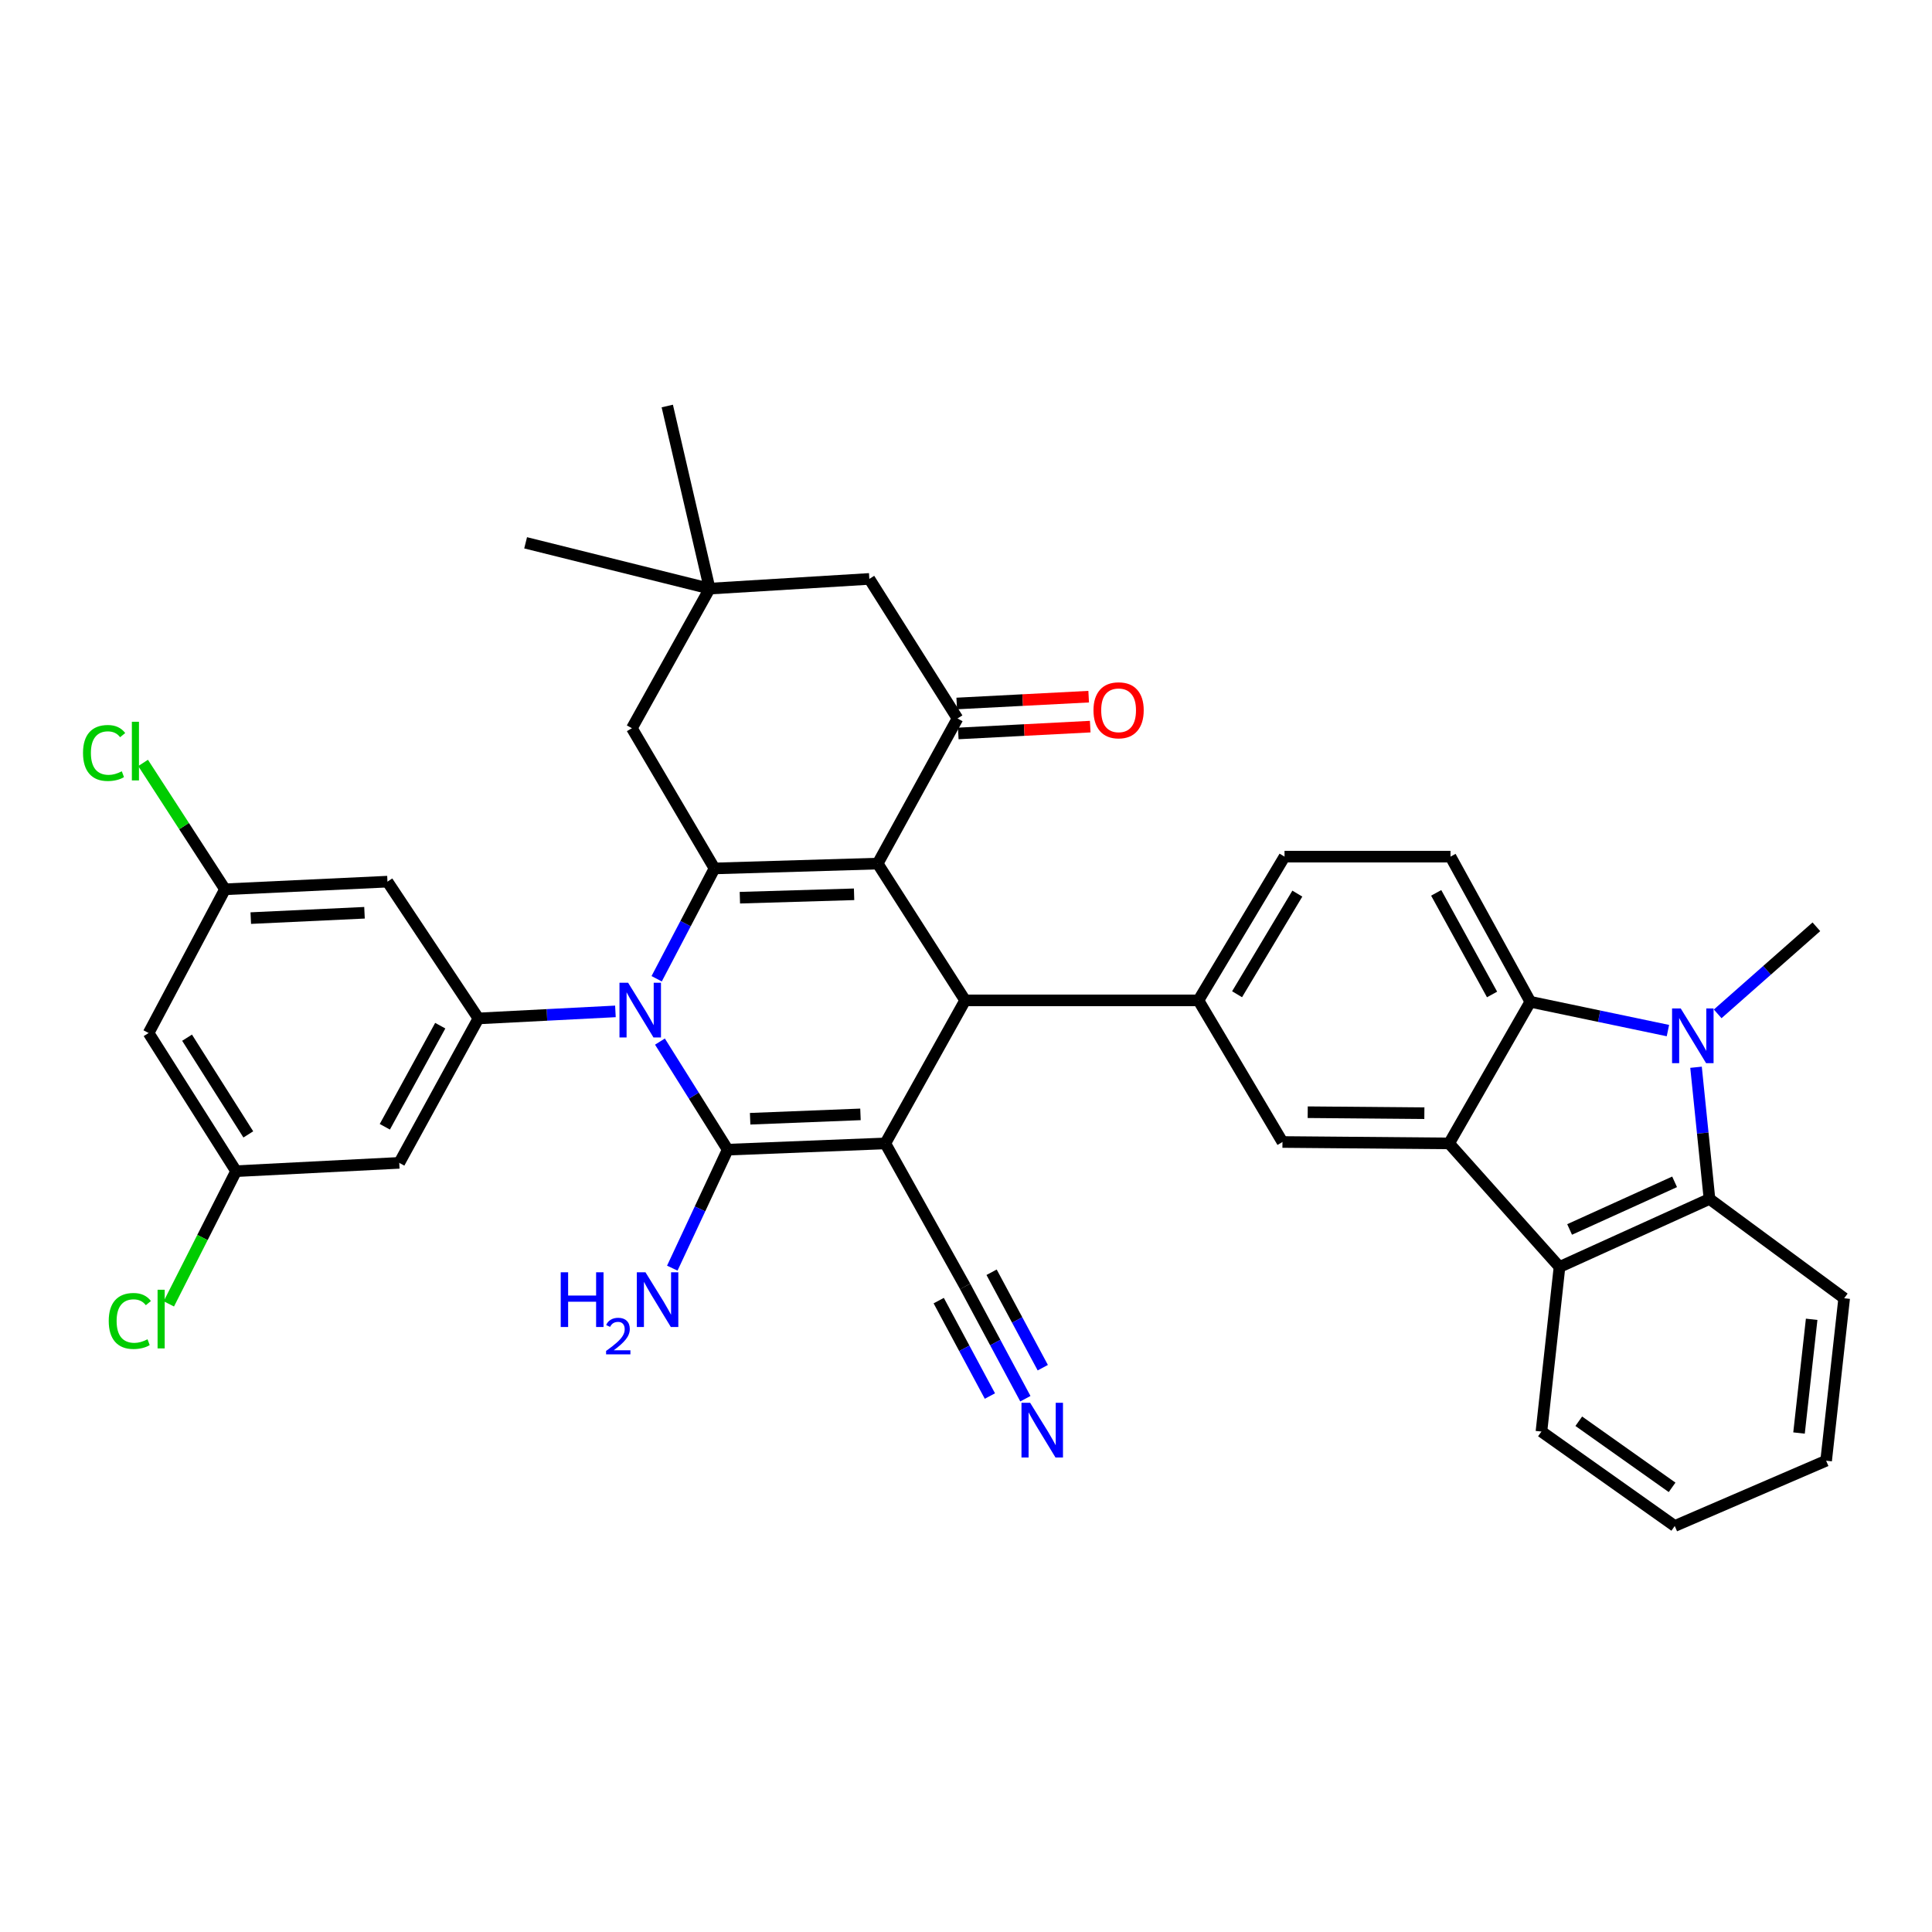 <?xml version='1.0' encoding='iso-8859-1'?>
<svg version='1.1' baseProfile='full'
              xmlns='http://www.w3.org/2000/svg'
                      xmlns:rdkit='http://www.rdkit.org/xml'
                      xmlns:xlink='http://www.w3.org/1999/xlink'
                  xml:space='preserve'
width='1000px' height='1000px' viewBox='0 0 1000 1000'>
<!-- END OF HEADER -->
<rect style='opacity:1.0;fill:#FFFFFF;stroke:none' width='1000' height='1000' x='0' y='0'> </rect>
<path class='bond-0' d='M 458.231,591.829 L 376.65,595.064' style='fill:none;fill-rule:evenodd;stroke:#000000;stroke-width:6px;stroke-linecap:butt;stroke-linejoin:miter;stroke-opacity:1' />
<path class='bond-0' d='M 445.378,576.798 L 388.272,579.063' style='fill:none;fill-rule:evenodd;stroke:#000000;stroke-width:6px;stroke-linecap:butt;stroke-linejoin:miter;stroke-opacity:1' />
<path class='bond-4' d='M 458.231,591.829 L 499.56,517.796' style='fill:none;fill-rule:evenodd;stroke:#000000;stroke-width:6px;stroke-linecap:butt;stroke-linejoin:miter;stroke-opacity:1' />
<path class='bond-14' d='M 458.231,591.829 L 499.56,665.852' style='fill:none;fill-rule:evenodd;stroke:#000000;stroke-width:6px;stroke-linecap:butt;stroke-linejoin:miter;stroke-opacity:1' />
<path class='bond-2' d='M 376.65,595.064 L 359.12,567.094' style='fill:none;fill-rule:evenodd;stroke:#000000;stroke-width:6px;stroke-linecap:butt;stroke-linejoin:miter;stroke-opacity:1' />
<path class='bond-2' d='M 359.12,567.094 L 341.589,539.125' style='fill:none;fill-rule:evenodd;stroke:#0000FF;stroke-width:6px;stroke-linecap:butt;stroke-linejoin:miter;stroke-opacity:1' />
<path class='bond-22' d='M 376.65,595.064 L 362.315,625.727' style='fill:none;fill-rule:evenodd;stroke:#000000;stroke-width:6px;stroke-linecap:butt;stroke-linejoin:miter;stroke-opacity:1' />
<path class='bond-22' d='M 362.315,625.727 L 347.98,656.391' style='fill:none;fill-rule:evenodd;stroke:#0000FF;stroke-width:6px;stroke-linecap:butt;stroke-linejoin:miter;stroke-opacity:1' />
<path class='bond-1' d='M 454.28,446.99 L 499.56,517.796' style='fill:none;fill-rule:evenodd;stroke:#000000;stroke-width:6px;stroke-linecap:butt;stroke-linejoin:miter;stroke-opacity:1' />
<path class='bond-3' d='M 454.28,446.99 L 369.827,449.501' style='fill:none;fill-rule:evenodd;stroke:#000000;stroke-width:6px;stroke-linecap:butt;stroke-linejoin:miter;stroke-opacity:1' />
<path class='bond-3' d='M 442.073,462.888 L 382.956,464.645' style='fill:none;fill-rule:evenodd;stroke:#000000;stroke-width:6px;stroke-linecap:butt;stroke-linejoin:miter;stroke-opacity:1' />
<path class='bond-8' d='M 454.28,446.99 L 495.6,371.88' style='fill:none;fill-rule:evenodd;stroke:#000000;stroke-width:6px;stroke-linecap:butt;stroke-linejoin:miter;stroke-opacity:1' />
<path class='bond-9' d='M 318.542,523.494 L 283.087,525.316' style='fill:none;fill-rule:evenodd;stroke:#0000FF;stroke-width:6px;stroke-linecap:butt;stroke-linejoin:miter;stroke-opacity:1' />
<path class='bond-9' d='M 283.087,525.316 L 247.633,527.139' style='fill:none;fill-rule:evenodd;stroke:#000000;stroke-width:6px;stroke-linecap:butt;stroke-linejoin:miter;stroke-opacity:1' />
<path class='bond-37' d='M 339.888,506.604 L 354.857,478.052' style='fill:none;fill-rule:evenodd;stroke:#0000FF;stroke-width:6px;stroke-linecap:butt;stroke-linejoin:miter;stroke-opacity:1' />
<path class='bond-37' d='M 354.857,478.052 L 369.827,449.501' style='fill:none;fill-rule:evenodd;stroke:#000000;stroke-width:6px;stroke-linecap:butt;stroke-linejoin:miter;stroke-opacity:1' />
<path class='bond-16' d='M 369.827,449.501 L 327.065,376.926' style='fill:none;fill-rule:evenodd;stroke:#000000;stroke-width:6px;stroke-linecap:butt;stroke-linejoin:miter;stroke-opacity:1' />
<path class='bond-11' d='M 499.56,517.796 L 620.305,517.796' style='fill:none;fill-rule:evenodd;stroke:#000000;stroke-width:6px;stroke-linecap:butt;stroke-linejoin:miter;stroke-opacity:1' />
<path class='bond-5' d='M 863.312,533.43 L 827.702,525.975' style='fill:none;fill-rule:evenodd;stroke:#0000FF;stroke-width:6px;stroke-linecap:butt;stroke-linejoin:miter;stroke-opacity:1' />
<path class='bond-5' d='M 827.702,525.975 L 792.092,518.521' style='fill:none;fill-rule:evenodd;stroke:#000000;stroke-width:6px;stroke-linecap:butt;stroke-linejoin:miter;stroke-opacity:1' />
<path class='bond-28' d='M 889.072,524.771 L 914.614,502.237' style='fill:none;fill-rule:evenodd;stroke:#0000FF;stroke-width:6px;stroke-linecap:butt;stroke-linejoin:miter;stroke-opacity:1' />
<path class='bond-28' d='M 914.614,502.237 L 940.157,479.702' style='fill:none;fill-rule:evenodd;stroke:#000000;stroke-width:6px;stroke-linecap:butt;stroke-linejoin:miter;stroke-opacity:1' />
<path class='bond-40' d='M 877.863,552.41 L 881.345,586.491' style='fill:none;fill-rule:evenodd;stroke:#0000FF;stroke-width:6px;stroke-linecap:butt;stroke-linejoin:miter;stroke-opacity:1' />
<path class='bond-40' d='M 881.345,586.491 L 884.826,620.572' style='fill:none;fill-rule:evenodd;stroke:#000000;stroke-width:6px;stroke-linecap:butt;stroke-linejoin:miter;stroke-opacity:1' />
<path class='bond-6' d='M 750.055,591.829 L 663.799,591.095' style='fill:none;fill-rule:evenodd;stroke:#000000;stroke-width:6px;stroke-linecap:butt;stroke-linejoin:miter;stroke-opacity:1' />
<path class='bond-6' d='M 737.249,576.192 L 676.87,575.678' style='fill:none;fill-rule:evenodd;stroke:#000000;stroke-width:6px;stroke-linecap:butt;stroke-linejoin:miter;stroke-opacity:1' />
<path class='bond-12' d='M 750.055,591.829 L 807.197,655.785' style='fill:none;fill-rule:evenodd;stroke:#000000;stroke-width:6px;stroke-linecap:butt;stroke-linejoin:miter;stroke-opacity:1' />
<path class='bond-38' d='M 750.055,591.829 L 792.092,518.521' style='fill:none;fill-rule:evenodd;stroke:#000000;stroke-width:6px;stroke-linecap:butt;stroke-linejoin:miter;stroke-opacity:1' />
<path class='bond-7' d='M 792.092,518.521 L 750.78,443.393' style='fill:none;fill-rule:evenodd;stroke:#000000;stroke-width:6px;stroke-linecap:butt;stroke-linejoin:miter;stroke-opacity:1' />
<path class='bond-7' d='M 772.289,514.734 L 743.37,462.144' style='fill:none;fill-rule:evenodd;stroke:#000000;stroke-width:6px;stroke-linecap:butt;stroke-linejoin:miter;stroke-opacity:1' />
<path class='bond-21' d='M 495.6,371.88 L 449.966,299.642' style='fill:none;fill-rule:evenodd;stroke:#000000;stroke-width:6px;stroke-linecap:butt;stroke-linejoin:miter;stroke-opacity:1' />
<path class='bond-24' d='M 496.001,379.633 L 530.149,377.867' style='fill:none;fill-rule:evenodd;stroke:#000000;stroke-width:6px;stroke-linecap:butt;stroke-linejoin:miter;stroke-opacity:1' />
<path class='bond-24' d='M 530.149,377.867 L 564.297,376.1' style='fill:none;fill-rule:evenodd;stroke:#FF0000;stroke-width:6px;stroke-linecap:butt;stroke-linejoin:miter;stroke-opacity:1' />
<path class='bond-24' d='M 495.199,364.126 L 529.347,362.36' style='fill:none;fill-rule:evenodd;stroke:#000000;stroke-width:6px;stroke-linecap:butt;stroke-linejoin:miter;stroke-opacity:1' />
<path class='bond-24' d='M 529.347,362.36 L 563.495,360.594' style='fill:none;fill-rule:evenodd;stroke:#FF0000;stroke-width:6px;stroke-linecap:butt;stroke-linejoin:miter;stroke-opacity:1' />
<path class='bond-17' d='M 247.633,527.139 L 206.657,601.896' style='fill:none;fill-rule:evenodd;stroke:#000000;stroke-width:6px;stroke-linecap:butt;stroke-linejoin:miter;stroke-opacity:1' />
<path class='bond-17' d='M 227.87,530.889 L 199.187,583.219' style='fill:none;fill-rule:evenodd;stroke:#000000;stroke-width:6px;stroke-linecap:butt;stroke-linejoin:miter;stroke-opacity:1' />
<path class='bond-18' d='M 247.633,527.139 L 200.549,456.341' style='fill:none;fill-rule:evenodd;stroke:#000000;stroke-width:6px;stroke-linecap:butt;stroke-linejoin:miter;stroke-opacity:1' />
<path class='bond-10' d='M 884.826,620.572 L 807.197,655.785' style='fill:none;fill-rule:evenodd;stroke:#000000;stroke-width:6px;stroke-linecap:butt;stroke-linejoin:miter;stroke-opacity:1' />
<path class='bond-10' d='M 866.768,611.713 L 812.427,636.362' style='fill:none;fill-rule:evenodd;stroke:#000000;stroke-width:6px;stroke-linecap:butt;stroke-linejoin:miter;stroke-opacity:1' />
<path class='bond-31' d='M 884.826,620.572 L 954.545,671.969' style='fill:none;fill-rule:evenodd;stroke:#000000;stroke-width:6px;stroke-linecap:butt;stroke-linejoin:miter;stroke-opacity:1' />
<path class='bond-13' d='M 620.305,517.796 L 663.799,591.095' style='fill:none;fill-rule:evenodd;stroke:#000000;stroke-width:6px;stroke-linecap:butt;stroke-linejoin:miter;stroke-opacity:1' />
<path class='bond-23' d='M 620.305,517.796 L 664.869,443.393' style='fill:none;fill-rule:evenodd;stroke:#000000;stroke-width:6px;stroke-linecap:butt;stroke-linejoin:miter;stroke-opacity:1' />
<path class='bond-23' d='M 640.31,514.615 L 671.505,462.532' style='fill:none;fill-rule:evenodd;stroke:#000000;stroke-width:6px;stroke-linecap:butt;stroke-linejoin:miter;stroke-opacity:1' />
<path class='bond-32' d='M 807.197,655.785 L 797.846,740.972' style='fill:none;fill-rule:evenodd;stroke:#000000;stroke-width:6px;stroke-linecap:butt;stroke-linejoin:miter;stroke-opacity:1' />
<path class='bond-15' d='M 499.56,665.852 L 515.145,694.91' style='fill:none;fill-rule:evenodd;stroke:#000000;stroke-width:6px;stroke-linecap:butt;stroke-linejoin:miter;stroke-opacity:1' />
<path class='bond-15' d='M 515.145,694.91 L 530.731,723.968' style='fill:none;fill-rule:evenodd;stroke:#0000FF;stroke-width:6px;stroke-linecap:butt;stroke-linejoin:miter;stroke-opacity:1' />
<path class='bond-15' d='M 485.876,673.192 L 499.124,697.891' style='fill:none;fill-rule:evenodd;stroke:#000000;stroke-width:6px;stroke-linecap:butt;stroke-linejoin:miter;stroke-opacity:1' />
<path class='bond-15' d='M 499.124,697.891 L 512.371,722.59' style='fill:none;fill-rule:evenodd;stroke:#0000FF;stroke-width:6px;stroke-linecap:butt;stroke-linejoin:miter;stroke-opacity:1' />
<path class='bond-15' d='M 513.244,658.513 L 526.491,683.212' style='fill:none;fill-rule:evenodd;stroke:#000000;stroke-width:6px;stroke-linecap:butt;stroke-linejoin:miter;stroke-opacity:1' />
<path class='bond-15' d='M 526.491,683.212 L 539.739,707.911' style='fill:none;fill-rule:evenodd;stroke:#0000FF;stroke-width:6px;stroke-linecap:butt;stroke-linejoin:miter;stroke-opacity:1' />
<path class='bond-39' d='M 327.065,376.926 L 367.308,304.671' style='fill:none;fill-rule:evenodd;stroke:#000000;stroke-width:6px;stroke-linecap:butt;stroke-linejoin:miter;stroke-opacity:1' />
<path class='bond-25' d='M 206.657,601.896 L 122.195,606.2' style='fill:none;fill-rule:evenodd;stroke:#000000;stroke-width:6px;stroke-linecap:butt;stroke-linejoin:miter;stroke-opacity:1' />
<path class='bond-26' d='M 200.549,456.341 L 116.459,460.292' style='fill:none;fill-rule:evenodd;stroke:#000000;stroke-width:6px;stroke-linecap:butt;stroke-linejoin:miter;stroke-opacity:1' />
<path class='bond-26' d='M 188.665,472.445 L 129.801,475.21' style='fill:none;fill-rule:evenodd;stroke:#000000;stroke-width:6px;stroke-linecap:butt;stroke-linejoin:miter;stroke-opacity:1' />
<path class='bond-19' d='M 750.78,443.393 L 664.869,443.393' style='fill:none;fill-rule:evenodd;stroke:#000000;stroke-width:6px;stroke-linecap:butt;stroke-linejoin:miter;stroke-opacity:1' />
<path class='bond-20' d='M 367.308,304.671 L 449.966,299.642' style='fill:none;fill-rule:evenodd;stroke:#000000;stroke-width:6px;stroke-linecap:butt;stroke-linejoin:miter;stroke-opacity:1' />
<path class='bond-33' d='M 367.308,304.671 L 272.063,280.957' style='fill:none;fill-rule:evenodd;stroke:#000000;stroke-width:6px;stroke-linecap:butt;stroke-linejoin:miter;stroke-opacity:1' />
<path class='bond-34' d='M 367.308,304.671 L 345.379,210.151' style='fill:none;fill-rule:evenodd;stroke:#000000;stroke-width:6px;stroke-linecap:butt;stroke-linejoin:miter;stroke-opacity:1' />
<path class='bond-27' d='M 122.195,606.2 L 76.915,534.687' style='fill:none;fill-rule:evenodd;stroke:#000000;stroke-width:6px;stroke-linecap:butt;stroke-linejoin:miter;stroke-opacity:1' />
<path class='bond-27' d='M 128.522,587.167 L 96.826,537.107' style='fill:none;fill-rule:evenodd;stroke:#000000;stroke-width:6px;stroke-linecap:butt;stroke-linejoin:miter;stroke-opacity:1' />
<path class='bond-29' d='M 122.195,606.2 L 104.791,640.544' style='fill:none;fill-rule:evenodd;stroke:#000000;stroke-width:6px;stroke-linecap:butt;stroke-linejoin:miter;stroke-opacity:1' />
<path class='bond-29' d='M 104.791,640.544 L 87.388,674.887' style='fill:none;fill-rule:evenodd;stroke:#00CC00;stroke-width:6px;stroke-linecap:butt;stroke-linejoin:miter;stroke-opacity:1' />
<path class='bond-30' d='M 116.459,460.292 L 95.261,427.59' style='fill:none;fill-rule:evenodd;stroke:#000000;stroke-width:6px;stroke-linecap:butt;stroke-linejoin:miter;stroke-opacity:1' />
<path class='bond-30' d='M 95.261,427.59 L 74.063,394.888' style='fill:none;fill-rule:evenodd;stroke:#00CC00;stroke-width:6px;stroke-linecap:butt;stroke-linejoin:miter;stroke-opacity:1' />
<path class='bond-41' d='M 116.459,460.292 L 76.915,534.687' style='fill:none;fill-rule:evenodd;stroke:#000000;stroke-width:6px;stroke-linecap:butt;stroke-linejoin:miter;stroke-opacity:1' />
<path class='bond-42' d='M 954.545,671.969 L 945.203,756.059' style='fill:none;fill-rule:evenodd;stroke:#000000;stroke-width:6px;stroke-linecap:butt;stroke-linejoin:miter;stroke-opacity:1' />
<path class='bond-42' d='M 937.711,682.868 L 931.172,741.731' style='fill:none;fill-rule:evenodd;stroke:#000000;stroke-width:6px;stroke-linecap:butt;stroke-linejoin:miter;stroke-opacity:1' />
<path class='bond-36' d='M 797.846,740.972 L 866.849,789.849' style='fill:none;fill-rule:evenodd;stroke:#000000;stroke-width:6px;stroke-linecap:butt;stroke-linejoin:miter;stroke-opacity:1' />
<path class='bond-36' d='M 817.172,735.632 L 865.474,769.847' style='fill:none;fill-rule:evenodd;stroke:#000000;stroke-width:6px;stroke-linecap:butt;stroke-linejoin:miter;stroke-opacity:1' />
<path class='bond-35' d='M 945.203,756.059 L 866.849,789.849' style='fill:none;fill-rule:evenodd;stroke:#000000;stroke-width:6px;stroke-linecap:butt;stroke-linejoin:miter;stroke-opacity:1' />
<path  class='atom-3' d='M 325.118 508.674
L 334.398 523.674
Q 335.318 525.154, 336.798 527.834
Q 338.278 530.514, 338.358 530.674
L 338.358 508.674
L 342.118 508.674
L 342.118 536.994
L 338.238 536.994
L 328.278 520.594
Q 327.118 518.674, 325.878 516.474
Q 324.678 514.274, 324.318 513.594
L 324.318 536.994
L 320.638 536.994
L 320.638 508.674
L 325.118 508.674
' fill='#0000FF'/>
<path  class='atom-6' d='M 869.94 521.968
L 879.22 536.968
Q 880.14 538.448, 881.62 541.128
Q 883.1 543.808, 883.18 543.968
L 883.18 521.968
L 886.94 521.968
L 886.94 550.288
L 883.06 550.288
L 873.1 533.888
Q 871.94 531.968, 870.7 529.768
Q 869.5 527.568, 869.14 526.888
L 869.14 550.288
L 865.46 550.288
L 865.46 521.968
L 869.94 521.968
' fill='#0000FF'/>
<path  class='atom-16' d='M 533.197 726.078
L 542.477 741.078
Q 543.397 742.558, 544.877 745.238
Q 546.357 747.918, 546.437 748.078
L 546.437 726.078
L 550.197 726.078
L 550.197 754.398
L 546.317 754.398
L 536.357 737.998
Q 535.197 736.078, 533.957 733.878
Q 532.757 731.678, 532.397 730.998
L 532.397 754.398
L 528.717 754.398
L 528.717 726.078
L 533.197 726.078
' fill='#0000FF'/>
<path  class='atom-23' d='M 290.226 658.533
L 294.066 658.533
L 294.066 670.573
L 308.546 670.573
L 308.546 658.533
L 312.386 658.533
L 312.386 686.853
L 308.546 686.853
L 308.546 673.773
L 294.066 673.773
L 294.066 686.853
L 290.226 686.853
L 290.226 658.533
' fill='#0000FF'/>
<path  class='atom-23' d='M 313.759 685.86
Q 314.445 684.091, 316.082 683.114
Q 317.719 682.111, 319.989 682.111
Q 322.814 682.111, 324.398 683.642
Q 325.982 685.173, 325.982 687.892
Q 325.982 690.664, 323.923 693.252
Q 321.89 695.839, 317.666 698.901
L 326.299 698.901
L 326.299 701.013
L 313.706 701.013
L 313.706 699.244
Q 317.191 696.763, 319.25 694.915
Q 321.335 693.067, 322.339 691.404
Q 323.342 689.74, 323.342 688.024
Q 323.342 686.229, 322.444 685.226
Q 321.547 684.223, 319.989 684.223
Q 318.484 684.223, 317.481 684.83
Q 316.478 685.437, 315.765 686.784
L 313.759 685.86
' fill='#0000FF'/>
<path  class='atom-23' d='M 334.099 658.533
L 343.379 673.533
Q 344.299 675.013, 345.779 677.693
Q 347.259 680.373, 347.339 680.533
L 347.339 658.533
L 351.099 658.533
L 351.099 686.853
L 347.219 686.853
L 337.259 670.453
Q 336.099 668.533, 334.859 666.333
Q 333.659 664.133, 333.299 663.453
L 333.299 686.853
L 329.619 686.853
L 329.619 658.533
L 334.099 658.533
' fill='#0000FF'/>
<path  class='atom-25' d='M 565.984 367.647
Q 565.984 360.847, 569.344 357.047
Q 572.704 353.247, 578.984 353.247
Q 585.264 353.247, 588.624 357.047
Q 591.984 360.847, 591.984 367.647
Q 591.984 374.527, 588.584 378.447
Q 585.184 382.327, 578.984 382.327
Q 572.744 382.327, 569.344 378.447
Q 565.984 374.567, 565.984 367.647
M 578.984 379.127
Q 583.304 379.127, 585.624 376.247
Q 587.984 373.327, 587.984 367.647
Q 587.984 362.087, 585.624 359.287
Q 583.304 356.447, 578.984 356.447
Q 574.664 356.447, 572.304 359.247
Q 569.984 362.047, 569.984 367.647
Q 569.984 373.367, 572.304 376.247
Q 574.664 379.127, 578.984 379.127
' fill='#FF0000'/>
<path  class='atom-30' d='M 56.282 683.732
Q 56.282 676.692, 59.562 673.012
Q 62.882 669.292, 69.162 669.292
Q 75.002 669.292, 78.122 673.412
L 75.482 675.572
Q 73.202 672.572, 69.162 672.572
Q 64.882 672.572, 62.602 675.452
Q 60.362 678.292, 60.362 683.732
Q 60.362 689.332, 62.682 692.212
Q 65.042 695.092, 69.602 695.092
Q 72.722 695.092, 76.362 693.212
L 77.482 696.212
Q 76.002 697.172, 73.762 697.732
Q 71.522 698.292, 69.042 698.292
Q 62.882 698.292, 59.562 694.532
Q 56.282 690.772, 56.282 683.732
' fill='#00CC00'/>
<path  class='atom-30' d='M 81.562 667.572
L 85.242 667.572
L 85.242 697.932
L 81.562 697.932
L 81.562 667.572
' fill='#00CC00'/>
<path  class='atom-31' d='M 42.971 389.742
Q 42.971 382.702, 46.251 379.022
Q 49.571 375.302, 55.851 375.302
Q 61.691 375.302, 64.811 379.422
L 62.171 381.582
Q 59.891 378.582, 55.851 378.582
Q 51.571 378.582, 49.291 381.462
Q 47.051 384.302, 47.051 389.742
Q 47.051 395.342, 49.371 398.222
Q 51.731 401.102, 56.291 401.102
Q 59.411 401.102, 63.051 399.222
L 64.171 402.222
Q 62.691 403.182, 60.451 403.742
Q 58.211 404.302, 55.731 404.302
Q 49.571 404.302, 46.251 400.542
Q 42.971 396.782, 42.971 389.742
' fill='#00CC00'/>
<path  class='atom-31' d='M 68.251 373.582
L 71.931 373.582
L 71.931 403.942
L 68.251 403.942
L 68.251 373.582
' fill='#00CC00'/>
</svg>
